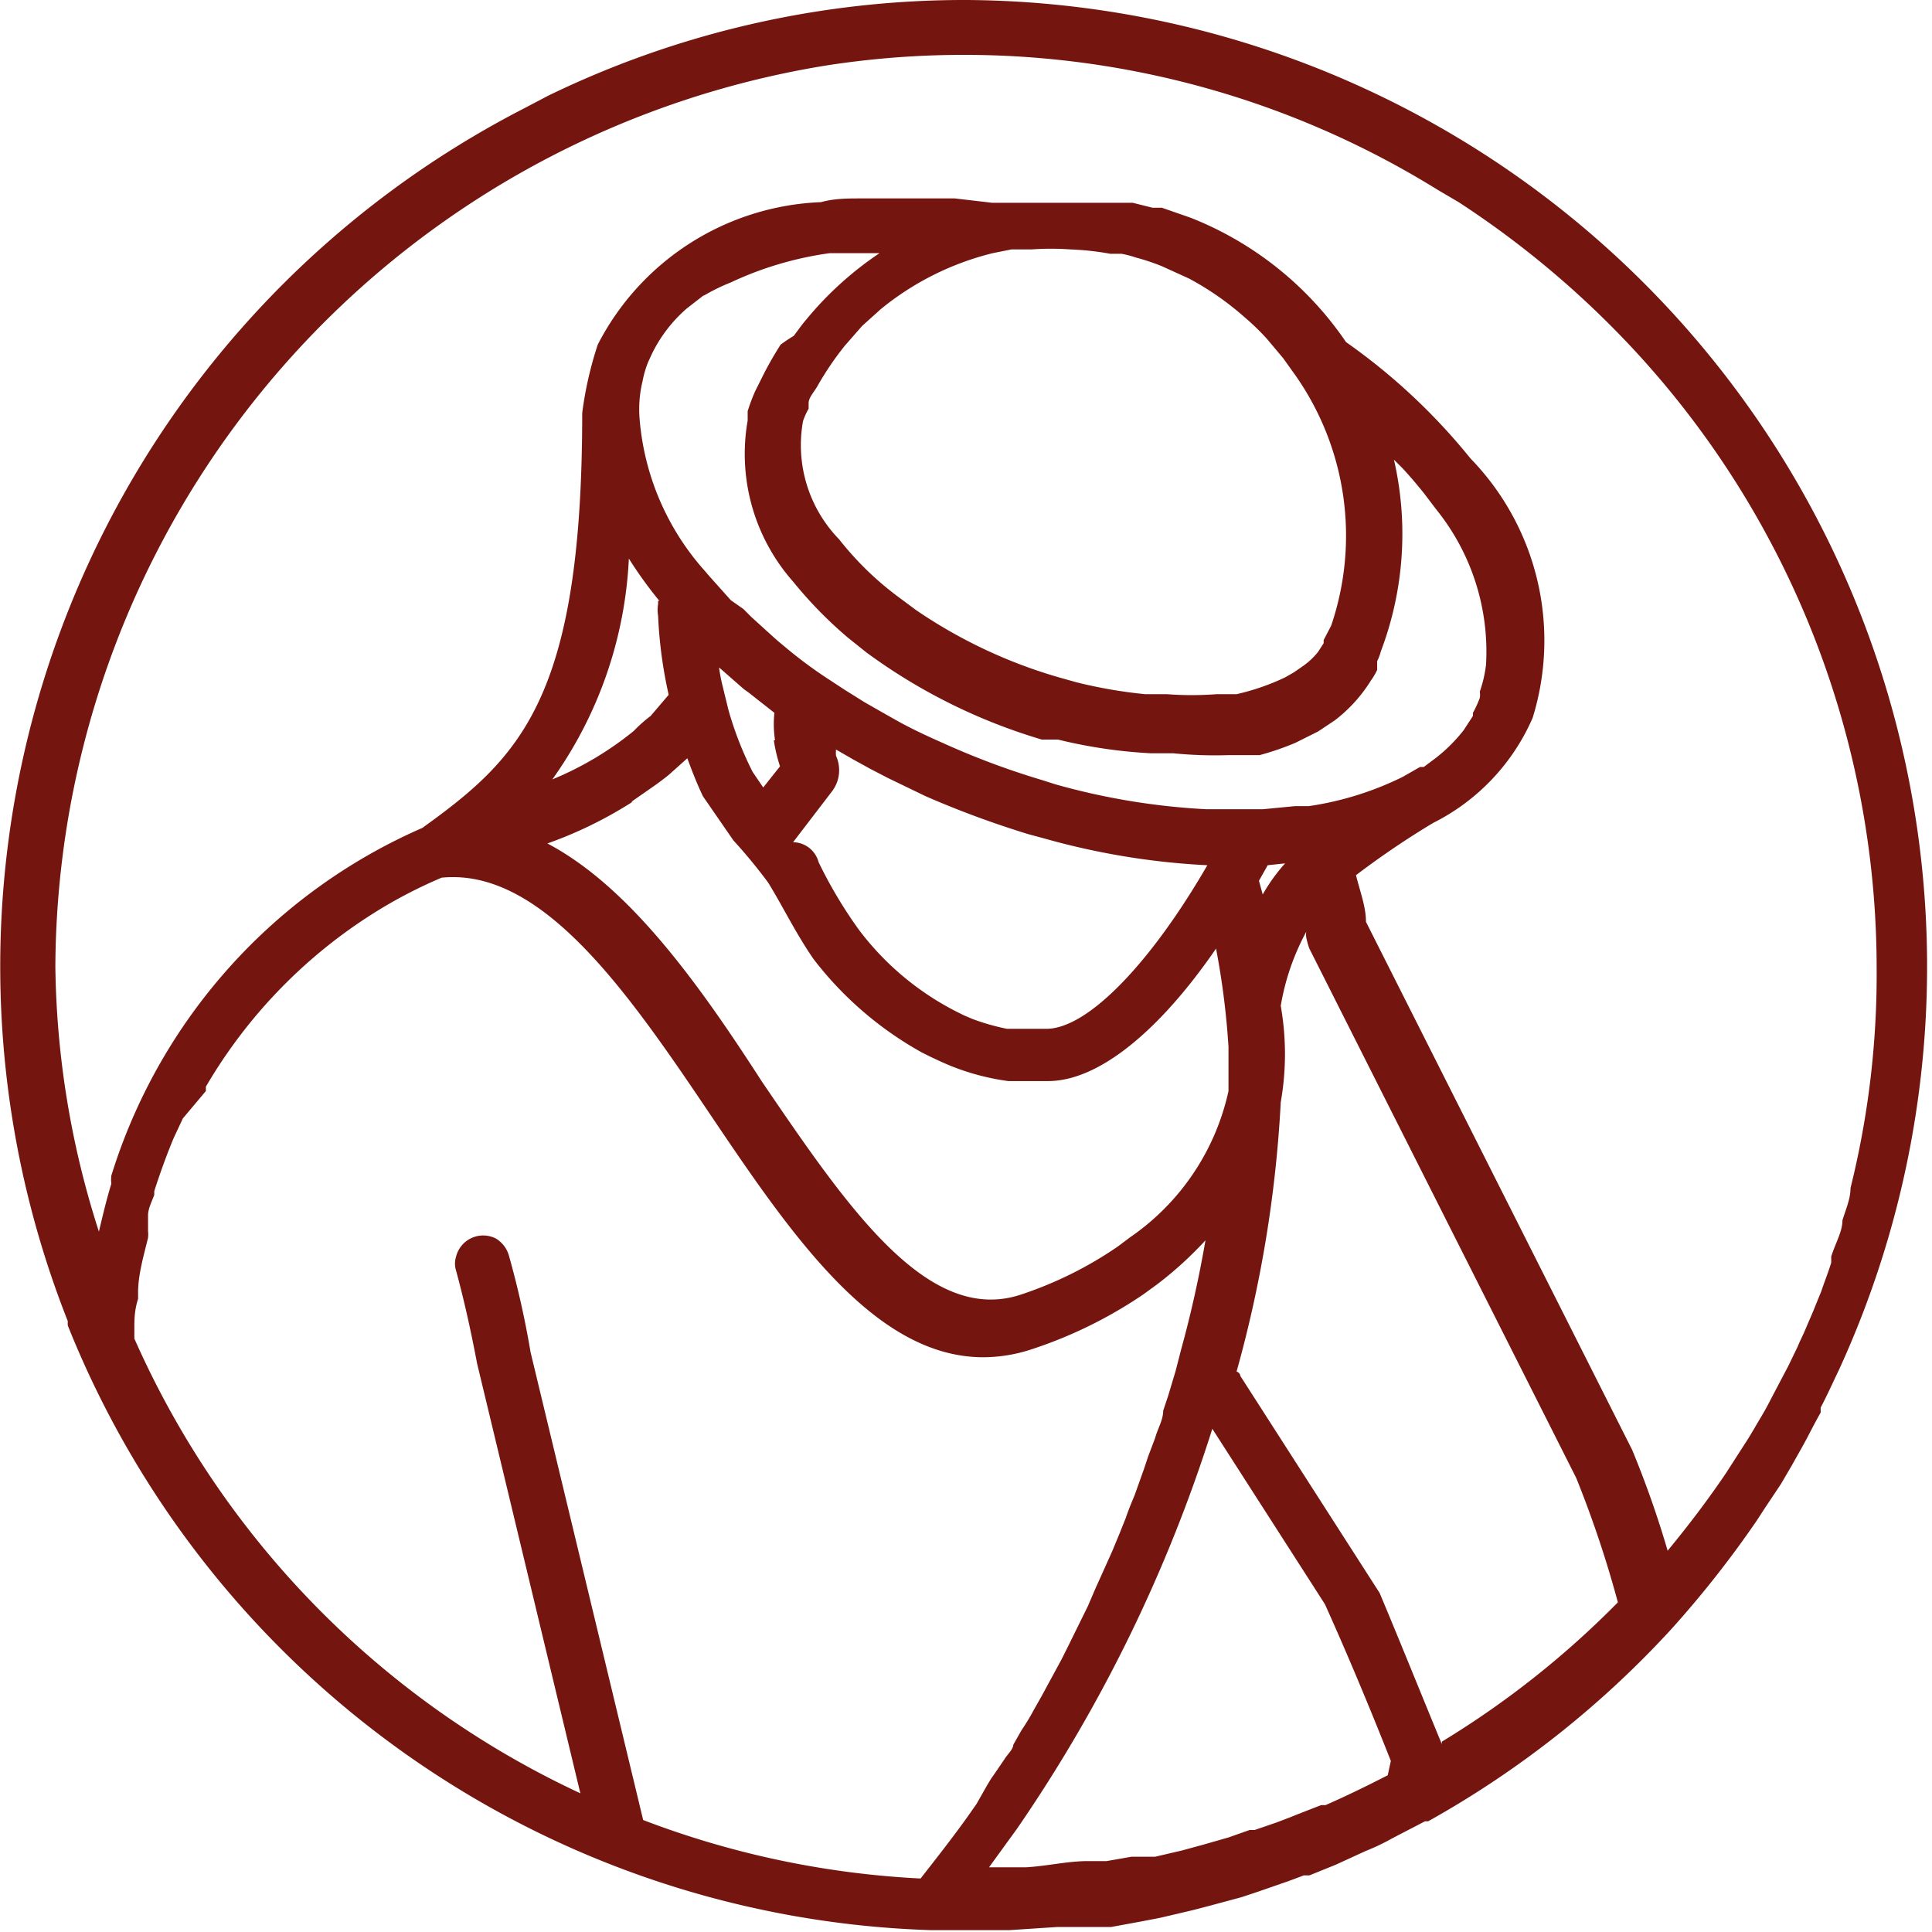 <svg xmlns="http://www.w3.org/2000/svg" id="Calque_1" data-name="Calque 1" viewBox="0 0 31.06 31.06"><defs><style>.cls-1{fill:#74160f;}</style></defs><path class="cls-1" d="M17.79,2.46A15.32,15.32,0,0,0,11.06,4l-.38.2A15.51,15.51,0,0,0,3.34,23.7a.43.43,0,0,0,0,.07h0a15.47,15.47,0,0,0,13.87,9.72h0l.5,0h.77l.76-.05.37,0,.21,0,.29,0,.49-.09.31-.06.51-.12.27-.07.52-.14.27-.09.49-.17.24-.09.09,0,.42-.17.48-.22a3.55,3.55,0,0,0,.44-.21l.52-.27,0,0h0l.05,0h0l0,0a15.65,15.65,0,0,0,3.91-3.09l0,0a16.65,16.65,0,0,0,1.37-1.74h0l.13-.2.26-.39.17-.29.18-.32c.09-.16.17-.33.29-.54l0-.08c.1-.19.19-.39.3-.62A15.54,15.54,0,0,0,17.79,2.46Zm.16,29-.14.2c-.25.35-.51.68-.76,1a14.5,14.5,0,0,1-4.46-.94l-1.81-7.52a14.72,14.72,0,0,0-.35-1.56.47.47,0,0,0-.21-.27.45.45,0,0,0-.64.3.37.37,0,0,0,0,.21c.12.44.23.92.34,1.5l1.66,6.91a14.55,14.55,0,0,1-7.17-7.31v-.16c0-.14,0-.29.06-.48h0v-.1h0c0-.29.09-.59.16-.88a.52.52,0,0,0,0-.11l0-.1V22c0-.11.06-.22.1-.33h0l0-.06c.09-.28.19-.56.31-.85l.15-.32L5.56,20l0-.07a8.16,8.16,0,0,1,2.73-2.81h0a7.62,7.62,0,0,1,1.06-.55c1.62-.16,3,1.85,4.32,3.81s2.65,3.9,4.39,3.9a2.5,2.5,0,0,0,.75-.12,7.15,7.15,0,0,0,1.82-.89l.22-.16a5.94,5.94,0,0,0,.78-.71c-.1.58-.23,1.17-.39,1.75l-.09.35-.12.4-.08.24c0,.15-.09.29-.13.44l-.11.29-.07.21-.15.42c-.05.12-.1.24-.14.36l-.1.25-.12.29-.27.6-.12.28-.33.67-.09.18-.32.59-.13.23a3.62,3.62,0,0,1-.2.33l-.13.23c0,.07-.09.15-.14.23l-.15.22-.07.1h0l-.06.1ZM13.57,7.21h0A3.18,3.18,0,0,1,14,7a5.5,5.5,0,0,1,1.59-.47l.23,0,.47,0h.1a5.45,5.45,0,0,0-1.18,1.07c-.07.08-.13.17-.2.26A2.75,2.75,0,0,0,14.8,8c-.09.14-.17.28-.25.43l-.16.32a3,3,0,0,0-.12.32l0,.15A3.1,3.1,0,0,0,15,11.81a6.75,6.75,0,0,0,.88.9l.3.24A9.13,9.13,0,0,0,19,14.35l.1,0,.06,0,.1,0a8,8,0,0,0,1.49.22h.36A6.77,6.77,0,0,0,22,14.6l.11,0,.09,0,.14,0,.16,0a4.38,4.38,0,0,0,.58-.2l.2-.1.16-.08.27-.18a2.39,2.39,0,0,0,.58-.64,1,1,0,0,0,.1-.17l0-.08,0-.06a.82.82,0,0,0,.06-.16,5.33,5.33,0,0,0,.21-3.08l0,0,.14.14c.12.13.24.27.35.41h0l.19.25h0a3.64,3.64,0,0,1,.8,2.5h0a2.07,2.07,0,0,1-.1.43.3.3,0,0,1,0,.1,1.75,1.75,0,0,1-.11.24l0,.05-.15.23a2.59,2.59,0,0,1-.44.44l-.2.15-.06,0-.28.16a5.07,5.07,0,0,1-1.51.47l-.22,0-.52.05h-.9a11,11,0,0,1-2.43-.4L19,15a12.48,12.48,0,0,1-1.58-.59c-.25-.11-.51-.23-.76-.37l-.23-.13-.28-.16-.32-.2-.32-.21,0,0a7.21,7.21,0,0,1-.58-.43l-.06-.05-.12-.1h0l0,0h0l-.2-.18-.22-.2-.13-.13L14,12.11l-.34-.38-.06-.07-.07-.08a4.17,4.17,0,0,1-1-2.42,1.93,1.93,0,0,1,0-.24,1.88,1.88,0,0,1,.05-.33,1.58,1.58,0,0,1,.09-.31l.06-.13a2.3,2.3,0,0,1,.56-.73l.27-.21Zm10.08,5.31-.12.23,0,.05h0l0,0h0l-.09.14a1.16,1.16,0,0,1-.26.24h0l-.13.09-.14.08a3.74,3.74,0,0,1-.78.27l-.25,0h-.07a5.29,5.29,0,0,1-.8,0h-.35a7.69,7.69,0,0,1-1.1-.19l-.25-.07a8,8,0,0,1-2.33-1.09l-.31-.23a5,5,0,0,1-.93-.91,2.17,2.17,0,0,1-.58-1.9,1.13,1.13,0,0,1,.09-.2A.61.61,0,0,1,15.25,9l0-.06c0-.09.09-.18.14-.27a4.94,4.94,0,0,1,.44-.65l.28-.32.3-.27,0,0a4.56,4.56,0,0,1,1.8-.9l.3-.06.15,0,.17,0h0a4.42,4.42,0,0,1,.63,0h0a4.48,4.48,0,0,1,.64.07h0l.18,0a1.55,1.55,0,0,1,.23.06,3.45,3.45,0,0,1,.42.14l.44.2.09.05a4.68,4.68,0,0,1,.81.58,3.73,3.73,0,0,1,.35.34l.26.31.2.28A4.49,4.49,0,0,1,23.65,12.52Zm-.74,3.82a2.87,2.87,0,0,0-.36.5l-.06-.22.14-.25Zm-7.22-1.73a.69.69,0,0,1,0-.1l.26.15.29.16.29.15.6.29a15.48,15.48,0,0,0,1.65.61l.26.07a11.74,11.74,0,0,0,2.62.43v0C20.77,17.91,19.75,19,19.07,19h-.34l-.15,0-.14,0a3.58,3.58,0,0,1-.56-.16l-.14-.06-.12-.06a4.54,4.54,0,0,1-1.56-1.31,7.28,7.28,0,0,1-.65-1.09A.43.43,0,0,0,15,16h0l0,0,.62-.81A.56.56,0,0,0,15.69,14.61Zm-1-.25a2.53,2.53,0,0,0,.1.42l-.27.34-.17-.25a5.49,5.49,0,0,1-.39-1l-.1-.41a2.56,2.56,0,0,1-.05-.27l0,0,.4.35.07.05.42.33A1.68,1.68,0,0,0,14.71,14.36Zm-1.86-2.24,0,.05a.58.58,0,0,0,0,.19A7.19,7.19,0,0,0,13,13.63v0l-.29.34a2.27,2.27,0,0,0-.27.24,5.22,5.22,0,0,1-1.31.78,6.65,6.65,0,0,0,1.23-3.55A6.72,6.72,0,0,0,12.85,12.12Zm-.43,3.23.23-.16c.13-.09.26-.18.38-.28l.29-.26c.08.22.16.42.25.61l.49.71a8.49,8.49,0,0,1,.56.68c.24.39.44.81.73,1.23a5.65,5.65,0,0,0,1.74,1.5l.14.07.15.07a3.82,3.82,0,0,0,1.1.32l.18,0h.46c.82,0,1.8-.82,2.7-2.13A12.61,12.61,0,0,1,22,19.29c0,.25,0,.5,0,.71a3.85,3.85,0,0,1-1.58,2.35l-.2.15a6.16,6.16,0,0,1-1.58.78c-1.49.47-2.77-1.42-4.14-3.43-1-1.55-2.12-3.13-3.45-3.83A6.67,6.67,0,0,0,12.42,15.35ZM24.56,31c-.35.18-.68.34-1,.48l-.07,0-.36.14-.15.06-.21.08-.35.12-.08,0L22,32l-.42.12-.33.09-.43.1-.29,0-.09,0-.4.07-.3,0c-.33,0-.65.08-1,.1l-.59,0,.45-.62a24.19,24.19,0,0,0,3.14-6.43l1.81,2.82c.37.82.74,1.71,1.06,2.52Zm.87-.5c-.31-.75-.66-1.62-1-2.43l-2.24-3.49s0-.05-.06-.07a19.92,19.92,0,0,0,.71-4.33,4.46,4.46,0,0,0,0-1.55,3.83,3.83,0,0,1,.41-1.19.29.29,0,0,0,0,.09,1.21,1.21,0,0,0,.05.18l4.29,8.51a17.51,17.51,0,0,1,.67,2A14.61,14.61,0,0,1,25.43,30.46ZM32,21.56c0,.18-.08.35-.13.52v0c0,.18-.11.36-.18.58l0,.1c-.05.16-.11.31-.16.46l-.09.22c-.05.13-.11.26-.16.38s-.09.19-.13.29l-.15.31-.2.38-.11.21c-.07.14-.16.28-.24.42l-.09.15-.36.56c-.29.43-.61.85-.94,1.25a15.92,15.92,0,0,0-.57-1.62l-4.28-8.49c0-.25-.1-.5-.16-.75a13.66,13.66,0,0,1,1.24-.84h0A3.41,3.41,0,0,0,26.89,14a4.2,4.2,0,0,0-1-4.17,9.81,9.81,0,0,0-2-1.87,5.43,5.43,0,0,0-2.5-2l-.46-.16-.15,0-.32-.08-.17,0-.34,0h-.13l-.41,0h-.54l-.28,0-.09,0-.3,0-.6-.07h-.09l-.62,0h-.8c-.21,0-.43,0-.64.06A4.22,4.22,0,0,0,11.86,8a5.89,5.89,0,0,0-.25,1.1c0,4.59-1,5.54-2.57,6.67a9,9,0,0,0-5,5.59.5.5,0,0,0,0,.13c-.08.26-.14.52-.2.77A14.4,14.4,0,0,1,3.14,18,14.75,14.75,0,0,1,15.55,3.51h0a14.45,14.45,0,0,1,9.81,2l.34.2a15.06,15.06,0,0,1,2.88,2.44A14.63,14.63,0,0,1,32.42,18,14.26,14.26,0,0,1,32,21.56Z" transform="translate(-2.25 -2.46)"></path></svg>